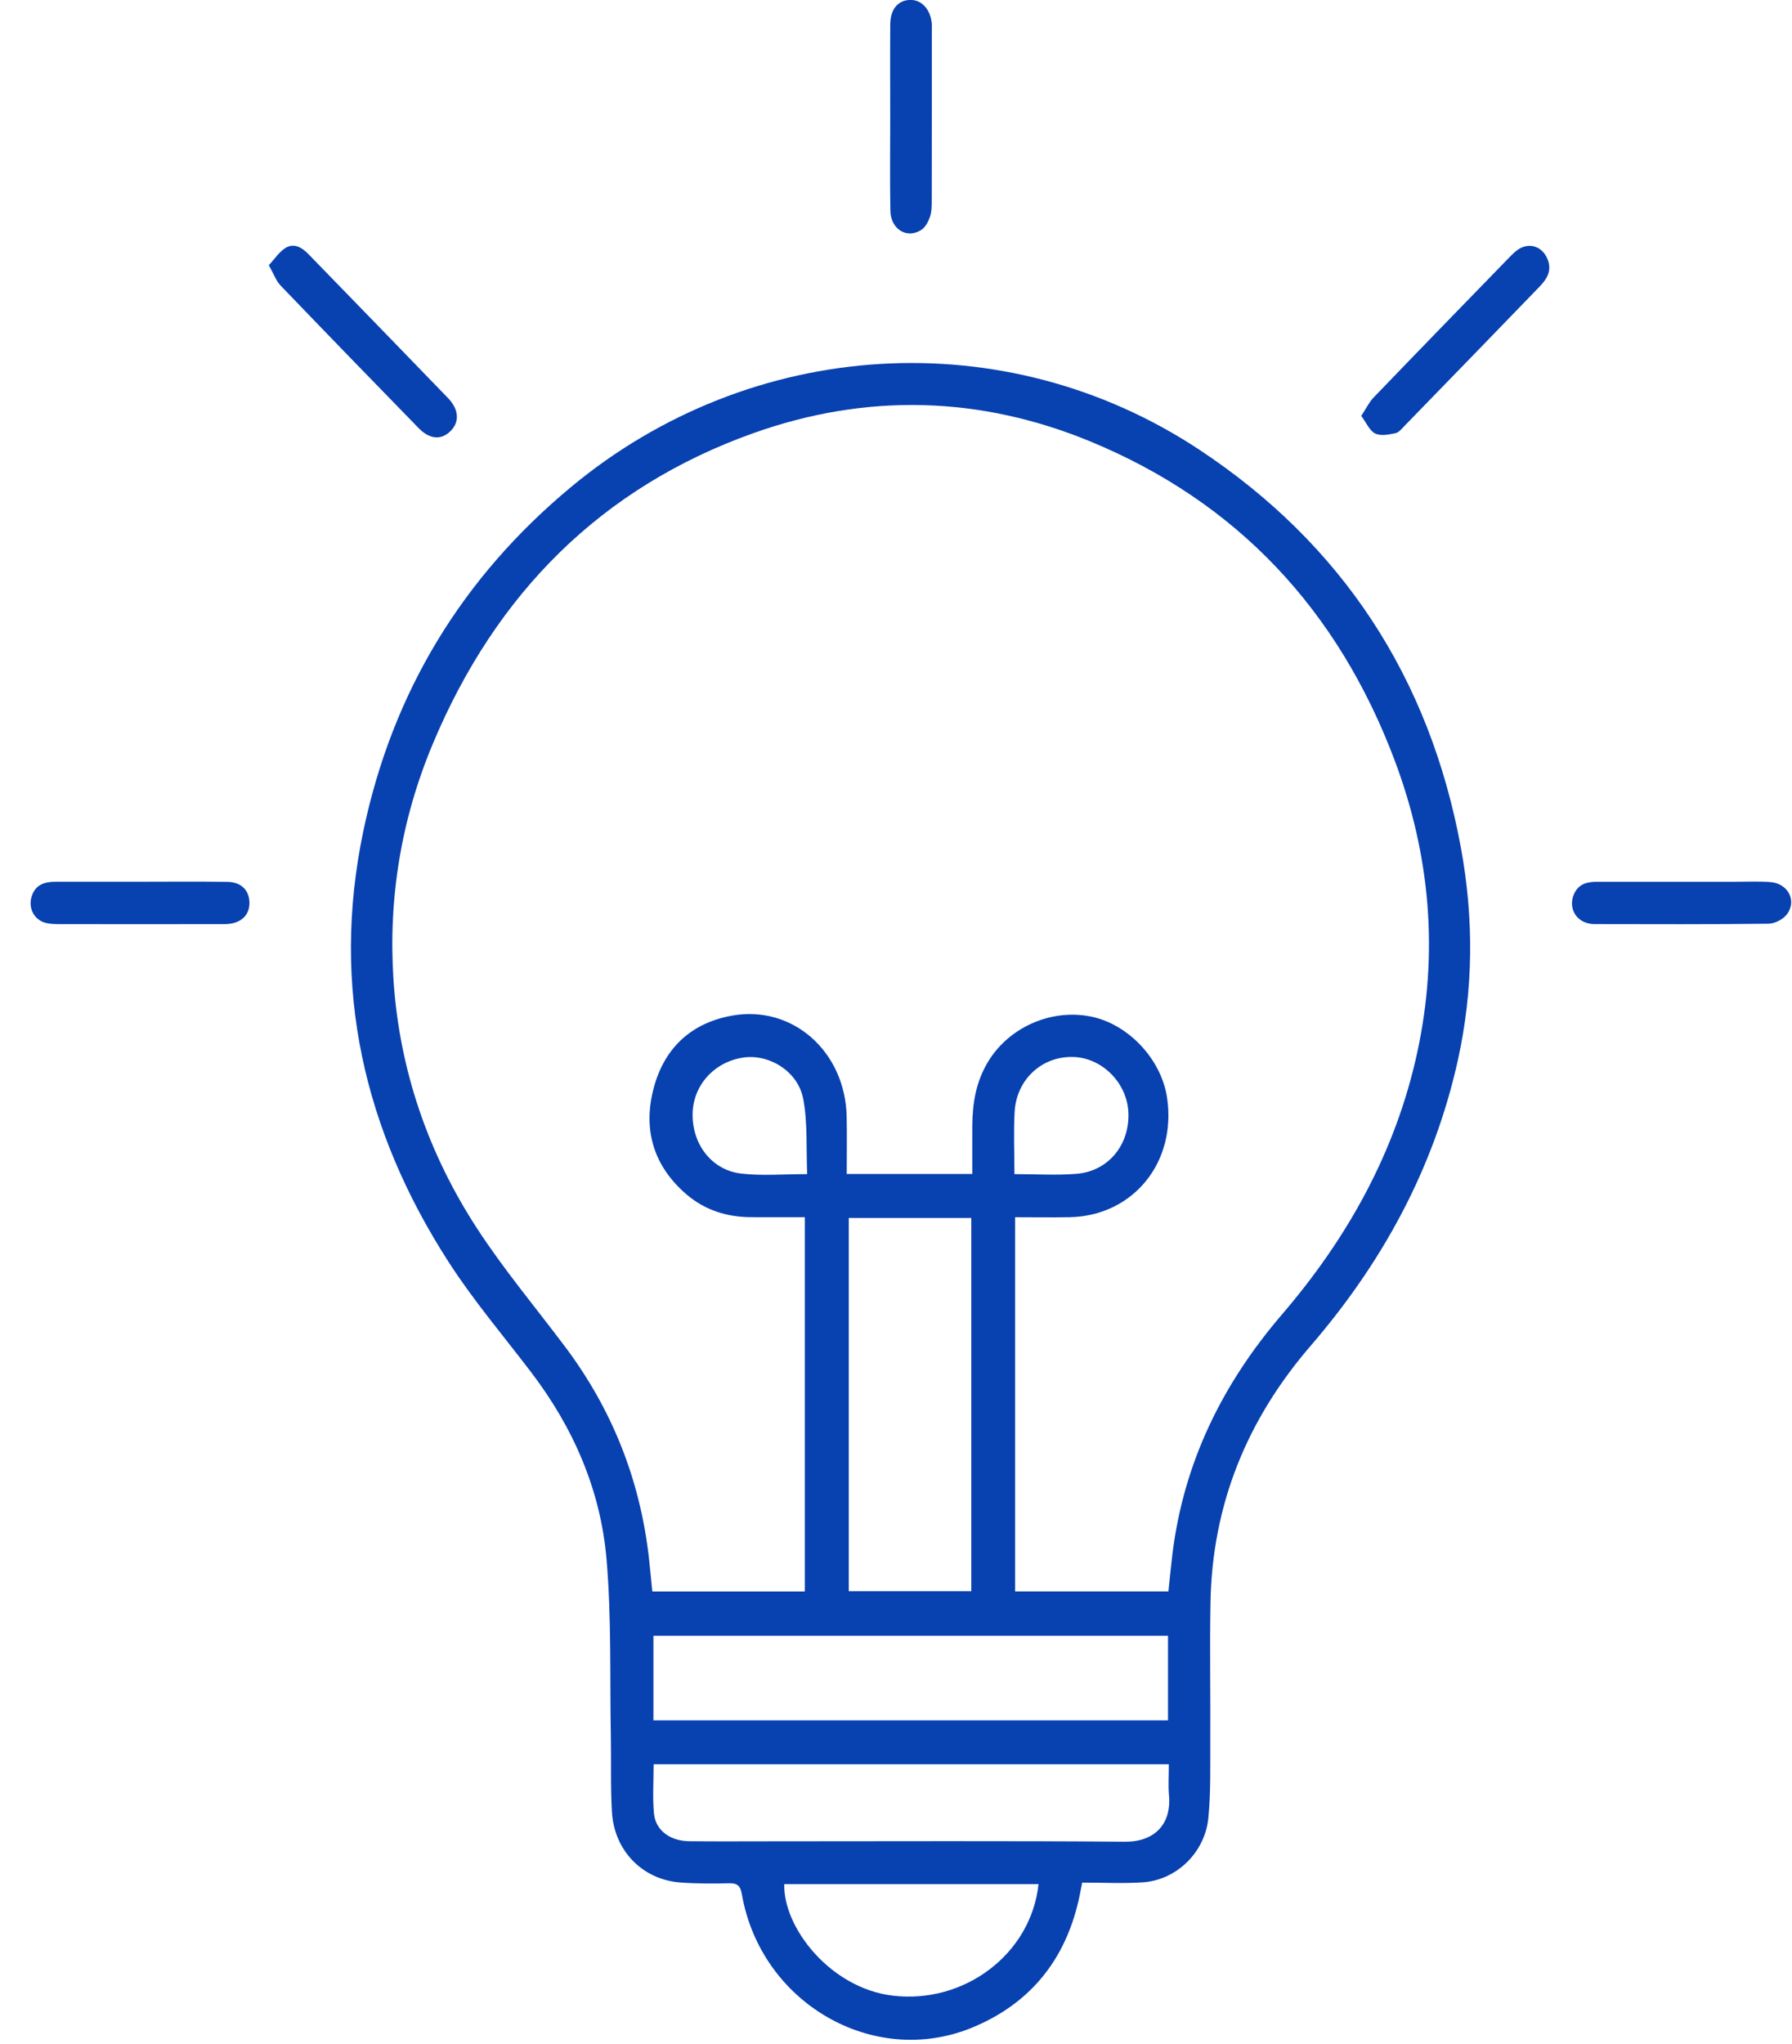 <svg width="57" height="65" viewBox="0 0 57 65" fill="none" xmlns="http://www.w3.org/2000/svg">
<g clip-path="url(#clip0_122_22)">
<path d="M34.42 59.87C35.073 59.87 35.707 59.902 36.336 59.863C37.413 59.796 38.329 58.92 38.436 57.807C38.514 57.002 38.494 56.183 38.497 55.37C38.505 53.903 38.477 52.436 38.503 50.969C38.557 47.836 39.675 45.134 41.685 42.804C43.957 40.169 45.602 37.183 46.37 33.724C46.867 31.482 46.883 29.223 46.471 26.973C45.471 21.517 42.661 17.287 38.147 14.301C31.958 10.209 23.891 10.728 18.161 15.49C14.72 18.351 12.486 21.988 11.555 26.439C10.516 31.408 11.58 35.969 14.279 40.148C15.064 41.365 16.007 42.474 16.885 43.627C18.23 45.388 19.105 47.376 19.294 49.599C19.453 51.465 19.395 53.353 19.43 55.231C19.444 56.031 19.417 56.832 19.465 57.628C19.538 58.862 20.442 59.779 21.645 59.867C22.159 59.905 22.678 59.902 23.196 59.891C23.452 59.886 23.55 59.972 23.597 60.238C24.195 63.695 27.777 65.776 30.923 64.481C32.845 63.688 33.989 62.208 34.375 60.109C34.384 60.057 34.395 60.006 34.423 59.868L34.42 59.87ZM20.749 50.613C20.71 50.235 20.679 49.89 20.641 49.547C20.359 47.051 19.465 44.812 17.972 42.825C17.03 41.572 16.018 40.366 15.165 39.052C13.62 36.674 12.706 34.028 12.516 31.165C12.345 28.572 12.762 26.053 13.763 23.664C15.774 18.858 19.141 15.497 23.957 13.777C27.556 12.494 31.176 12.588 34.701 14.047C39.336 15.965 42.558 19.384 44.363 24.185C45.493 27.191 45.765 30.298 45.083 33.456C44.394 36.642 42.854 39.382 40.774 41.806C38.89 44.003 37.653 46.496 37.292 49.425C37.244 49.818 37.207 50.211 37.165 50.61H32.289V38.71C32.892 38.71 33.461 38.72 34.028 38.709C36.047 38.667 37.432 36.959 37.121 34.903C36.935 33.669 35.87 32.549 34.669 32.322C33.383 32.078 32.046 32.703 31.403 33.807C31.042 34.427 30.932 35.092 30.927 35.792C30.924 36.305 30.927 36.82 30.927 37.334H26.933C26.933 36.712 26.942 36.114 26.931 35.517C26.889 33.435 25.201 31.94 23.26 32.303C21.94 32.549 21.079 33.379 20.763 34.721C20.46 36.007 20.83 37.111 21.82 37.97C22.419 38.489 23.126 38.706 23.9 38.709C24.464 38.712 25.029 38.709 25.599 38.709V50.611H20.751L20.749 50.613ZM26.998 38.733H30.895V50.602H26.998V38.733ZM20.784 52.02H37.152V54.709H20.784V52.02ZM37.179 56.109C37.179 56.468 37.156 56.79 37.184 57.106C37.261 58.008 36.727 58.578 35.78 58.57C32.042 58.54 28.303 58.557 24.564 58.557C23.684 58.557 22.806 58.564 21.926 58.554C21.314 58.548 20.852 58.21 20.801 57.671C20.754 57.16 20.79 56.643 20.79 56.107H37.179V56.109ZM33.033 59.918C32.799 62.137 30.675 63.743 28.386 63.464C26.42 63.225 24.909 61.309 24.946 59.918H33.033ZM32.267 37.34C32.267 36.658 32.237 36.006 32.273 35.358C32.332 34.33 33.136 33.592 34.123 33.613C35.051 33.632 35.851 34.434 35.892 35.381C35.935 36.406 35.256 37.246 34.246 37.329C33.607 37.382 32.96 37.339 32.266 37.339L32.267 37.34ZM25.677 37.339C24.931 37.339 24.254 37.398 23.592 37.324C22.655 37.222 22.027 36.414 22.03 35.446C22.033 34.535 22.7 33.778 23.63 33.634C24.45 33.506 25.38 34.06 25.548 34.942C25.695 35.711 25.639 36.522 25.675 37.339H25.677Z" fill="#0841B0"/>
<path d="M43.298 13.226C43.463 13.446 43.564 13.699 43.741 13.786C43.917 13.872 44.175 13.821 44.386 13.776C44.498 13.754 44.596 13.625 44.686 13.532C46.115 12.063 47.543 10.594 48.967 9.119C49.191 8.887 49.367 8.626 49.234 8.267C49.073 7.83 48.628 7.684 48.258 7.956C48.165 8.025 48.081 8.112 47.999 8.195C46.562 9.674 45.123 11.153 43.693 12.64C43.547 12.792 43.452 12.996 43.298 13.226Z" fill="#0841B0"/>
<path d="M8.551 8.435C8.705 8.706 8.779 8.929 8.924 9.08C10.379 10.595 11.841 12.102 13.307 13.606C13.669 13.978 14.033 14.004 14.332 13.707C14.622 13.419 14.6 13.02 14.249 12.658C12.771 11.127 11.29 9.604 9.807 8.078C9.602 7.868 9.348 7.718 9.078 7.887C8.879 8.012 8.737 8.235 8.549 8.437L8.551 8.435Z" fill="#0841B0"/>
<path d="M28.316 3.74C28.316 4.727 28.303 5.714 28.321 6.701C28.331 7.296 28.855 7.611 29.311 7.307C29.435 7.224 29.527 7.051 29.58 6.898C29.634 6.74 29.637 6.557 29.637 6.386C29.64 4.584 29.639 2.783 29.639 0.982C29.639 0.889 29.645 0.795 29.633 0.702C29.575 0.263 29.289 -0.021 28.93 -0.002C28.552 0.019 28.321 0.3 28.317 0.776C28.31 1.763 28.316 2.75 28.316 3.737V3.74Z" fill="#0841B0"/>
<path d="M53.489 28.042C52.596 28.042 51.704 28.042 50.812 28.042C50.503 28.042 50.217 28.096 50.068 28.429C49.901 28.8 50.06 29.205 50.434 29.338C50.518 29.368 50.611 29.388 50.7 29.388C52.55 29.391 54.4 29.399 56.248 29.376C56.45 29.373 56.714 29.24 56.837 29.078C57.163 28.651 56.877 28.098 56.321 28.053C55.948 28.022 55.571 28.042 55.197 28.042C54.628 28.042 54.059 28.042 53.49 28.042H53.489Z" fill="#0841B0"/>
<path d="M4.412 28.041C3.532 28.041 2.654 28.041 1.774 28.041C1.429 28.041 1.127 28.123 1.006 28.511C0.891 28.878 1.085 29.254 1.452 29.349C1.6 29.387 1.76 29.389 1.914 29.389C3.608 29.392 5.301 29.391 6.995 29.389C7.085 29.389 7.177 29.392 7.267 29.383C7.693 29.341 7.942 29.085 7.934 28.7C7.926 28.315 7.676 28.053 7.242 28.046C6.299 28.03 5.355 28.041 4.41 28.041V28.038L4.412 28.041Z" fill="#0841B0"/>
</g>
<defs>
<clipPath id="clip0_122_22">
<rect width="56" height="64.871" fill="white" transform="matrix(-1 0 0 1 56.973 0)"/>
</clipPath>
</defs>
</svg>
